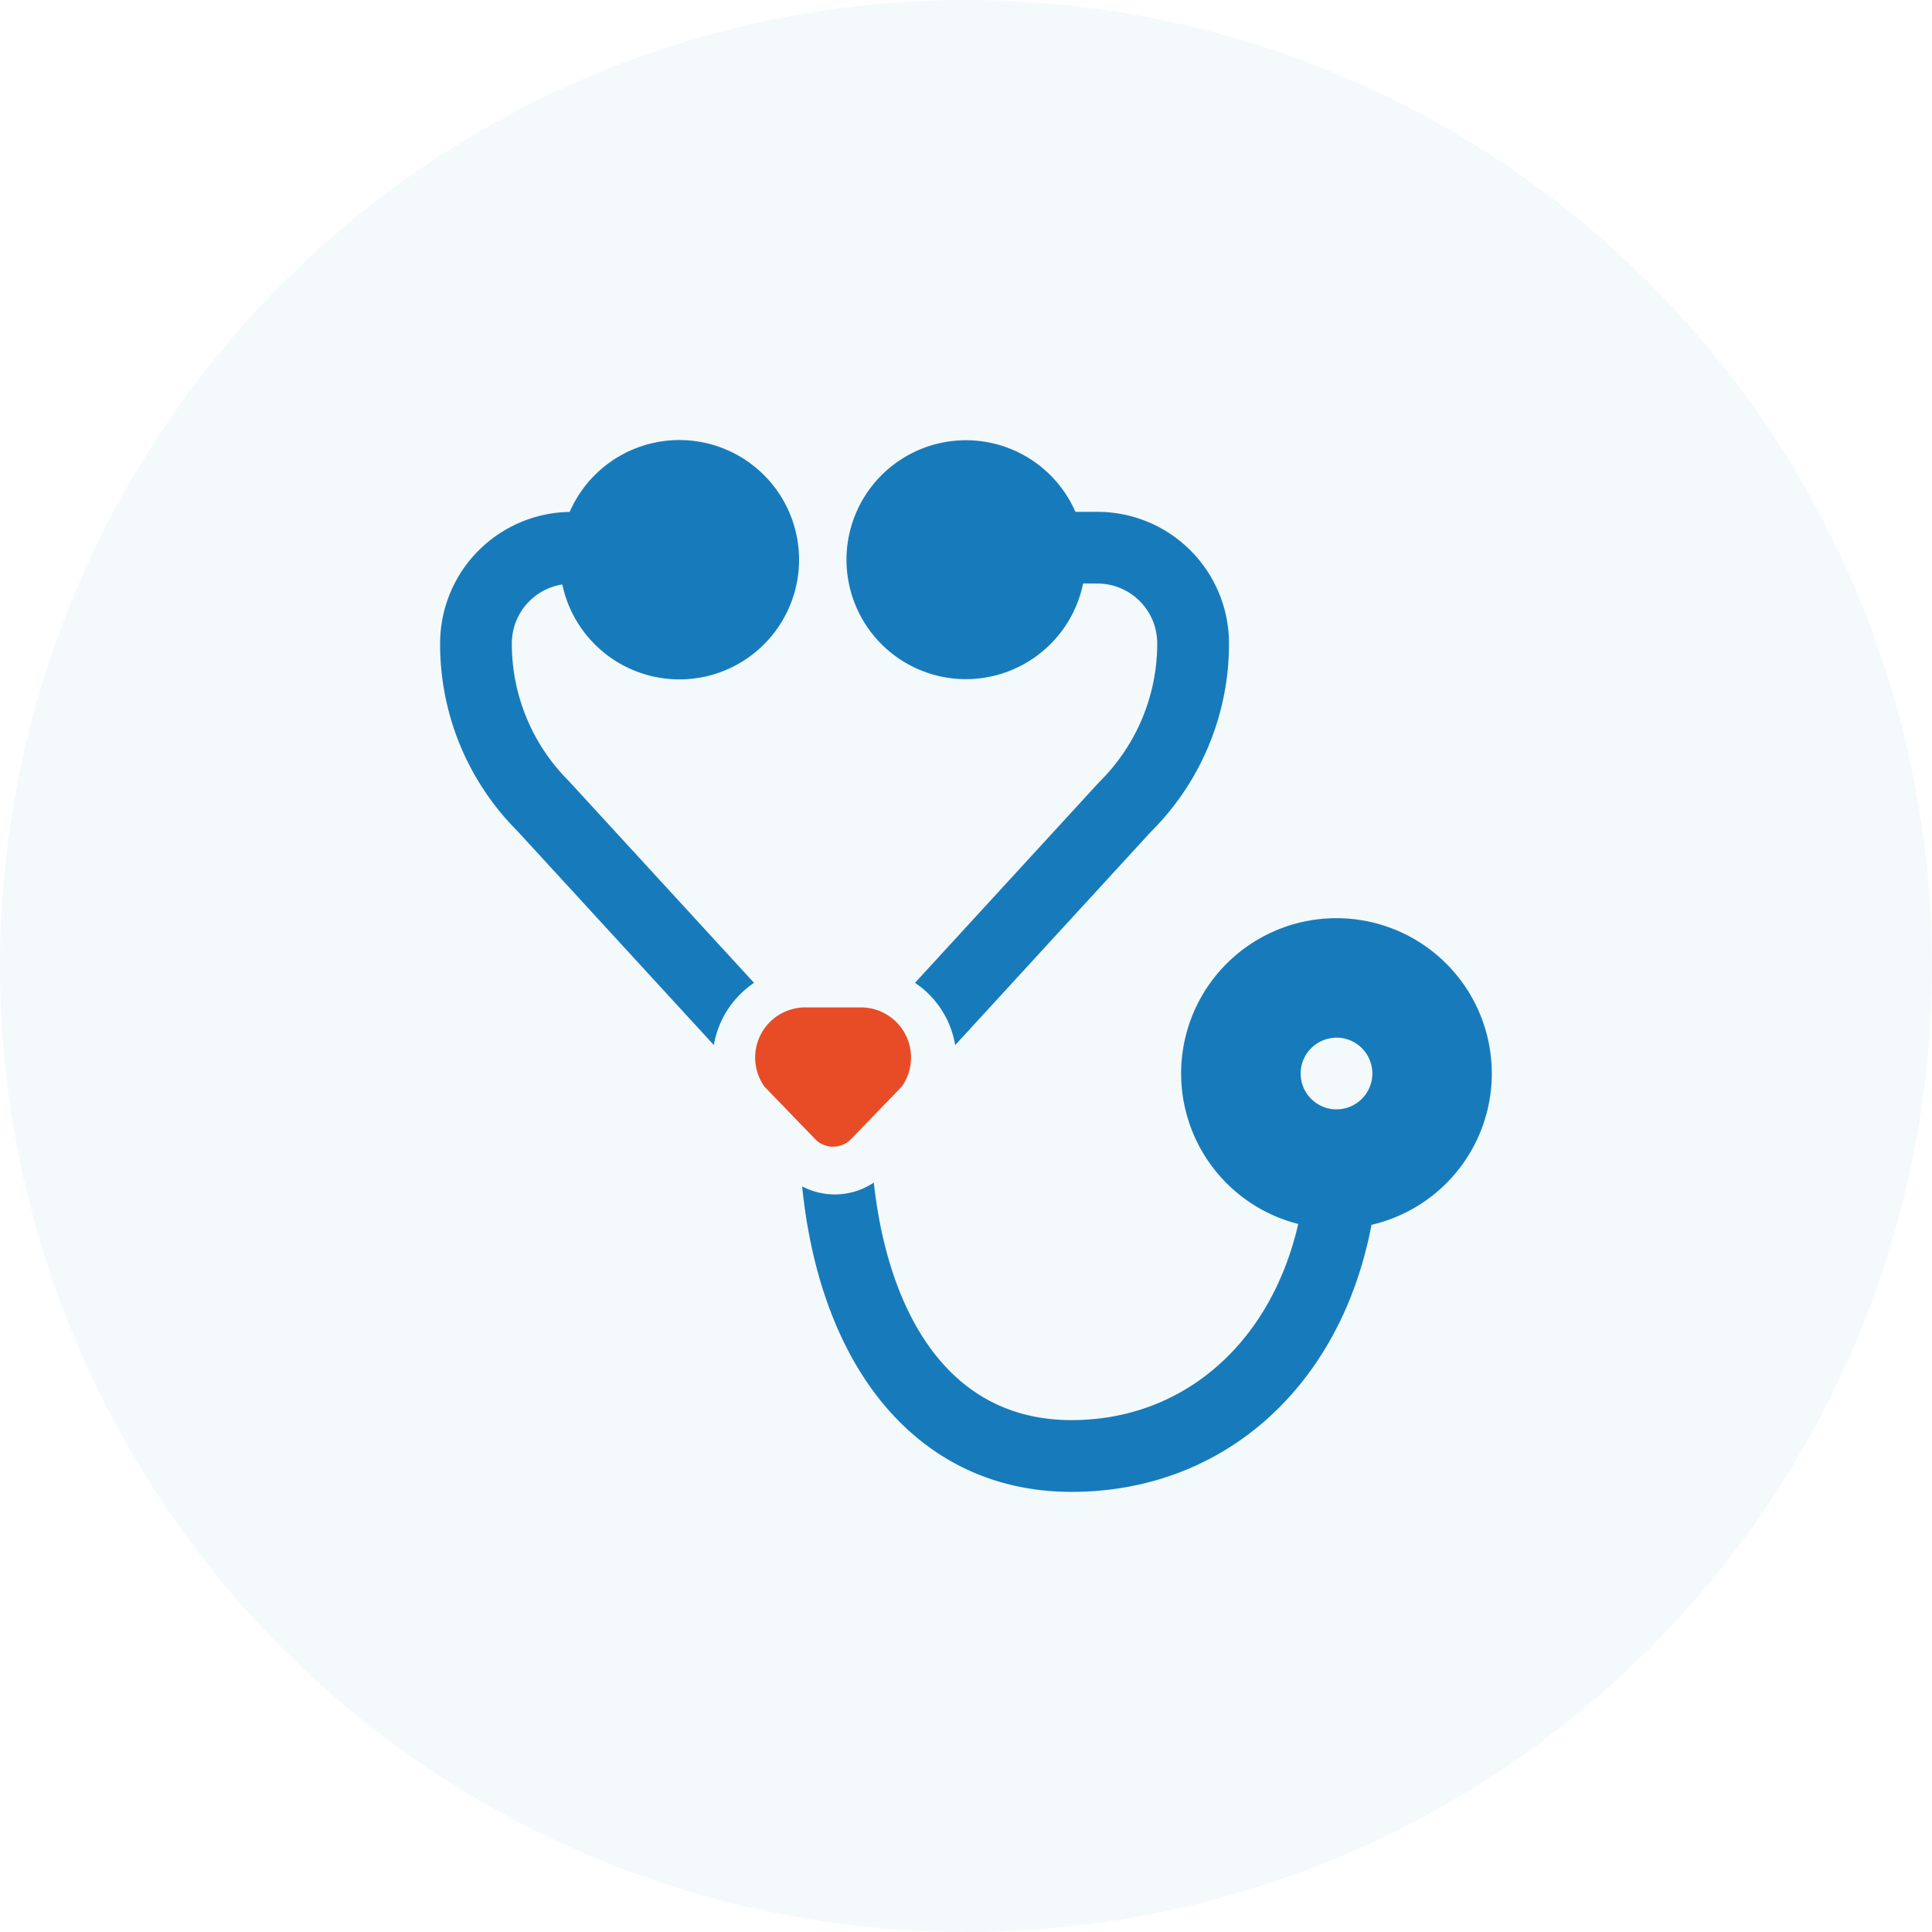 <svg xmlns="http://www.w3.org/2000/svg" width="131" height="131" viewBox="0 0 131 131">
  <g id="HDCDVDT" transform="translate(-407 -1282)">
    <circle id="Ellipse_39" data-name="Ellipse 39" cx="65.5" cy="65.5" r="65.5" transform="translate(407 1282)" fill="#177bbb" opacity="0.05"/>
    <g id="Group_3230" data-name="Group 3230" transform="translate(13701 68)">
      <rect id="Rectangle_1238" data-name="Rectangle 1238" width="131" height="131" transform="translate(-13294 1214)" fill="none"/>
      <g id="Group_3222" data-name="Group 3222" transform="translate(-13264.158 1243.842)">
        <path id="icons8-stethoscope" d="M37.658,18.208a8.118,8.118,0,0,0,7.94-6.483h.974a4.056,4.056,0,0,1,4.052,4.052A13.2,13.2,0,0,1,46.679,25.2L34.2,38.8a6.307,6.307,0,0,1,2.723,4.224L50.19,28.562a17.956,17.956,0,0,0,5.3-12.785,8.926,8.926,0,0,0-8.914-8.914h-1.5a8.1,8.1,0,1,0-7.417,11.346ZM62.78,34.416a10.528,10.528,0,0,0-2.595,20.733c-1.862,8.109-7.8,13.3-15.372,13.3-8.637,0-12.488-7.723-13.406-16.108a4.736,4.736,0,0,1-4.859.258C27.832,65.318,34.7,73.315,44.814,73.315c10.281,0,18.254-7.106,20.338-18.108A10.531,10.531,0,0,0,62.78,34.416Zm0,8.1a2.431,2.431,0,1,1-2.431,2.431A2.432,2.432,0,0,1,62.78,42.52ZM21.174,41.175A6.457,6.457,0,0,1,23.286,38.8L10.735,25.126a13.139,13.139,0,0,1-3.872-9.349,4.047,4.047,0,0,1,3.423-3.989,8.114,8.114,0,1,0,.5-4.919A8.923,8.923,0,0,0,2,15.777,17.9,17.9,0,0,0,7.224,28.489L20.56,43.018A6.46,6.46,0,0,1,21.174,41.175Z" transform="translate(-2 -2)" fill="#177bbb"/>
        <path id="icons8-stethoscope-2" data-name="icons8-stethoscope" d="M13.793,23.1a1.694,1.694,0,0,0,1.221-.518l3.434-3.555c.041-.058.08-.115.115-.173a3.4,3.4,0,0,0-2.879-5.2H11.9a3.4,3.4,0,0,0-2.763,5.37l3.434,3.555A1.682,1.682,0,0,0,13.793,23.1Z" transform="translate(12.853 24.811)" fill="#e84c27"/>
      </g>
    </g>
  </g>
</svg>
